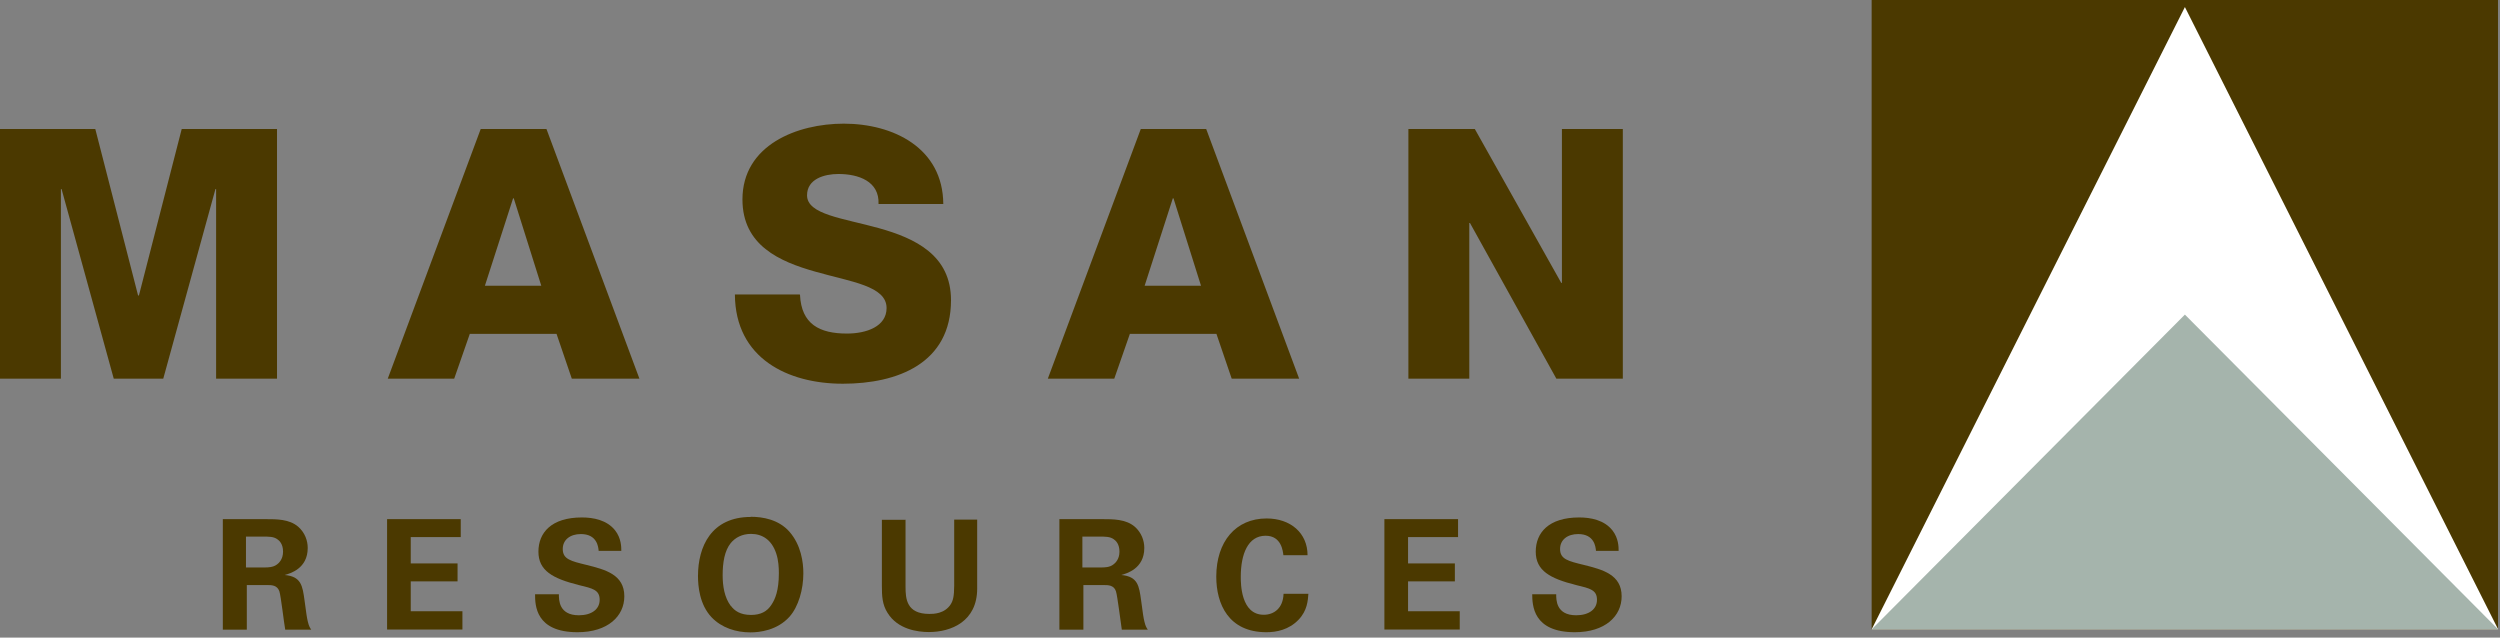 <svg viewBox="0 0 149 38" fill="none" xmlns="http://www.w3.org/2000/svg">
<rect x="0" y="0" width="149" height="38" fill="#808080" stroke="none"/>
<g clip-path="url(#clip0_429_800)">
<path d="M14.66 33.82H15.79C15.95 33.82 16.28 33.82 16.51 33.64C16.61 33.57 16.87 33.34 16.87 32.88C16.87 32.42 16.65 32.22 16.53 32.14C16.31 31.98 16.05 31.98 15.6 31.98H14.66V33.82ZM13.27 30.94H15.78C16.51 30.94 17.24 30.94 17.77 31.39C18.18 31.75 18.34 32.23 18.34 32.66C18.34 33.89 17.29 34.18 16.97 34.27C17.96 34.36 18.03 34.92 18.15 35.78C18.25 36.56 18.3 36.87 18.35 37.06C18.42 37.35 18.48 37.42 18.55 37.53H17C16.93 37.17 16.74 35.5 16.65 35.24C16.52 34.87 16.18 34.87 15.94 34.87H14.71V37.53H13.28V30.95L13.27 30.94Z" fill="#4B3900"></path>
<path d="M23.07 30.94H27.46V32.01H24.48V33.58H27.27V34.65H24.48V36.43H27.56V37.52H23.07V30.94Z" fill="#4B3900"></path>
<path d="M33.31 35.42C33.31 35.73 33.29 36.67 34.5 36.67C35.26 36.67 35.74 36.31 35.74 35.75C35.74 35.16 35.33 35.07 34.5 34.87C32.94 34.48 32.09 34.01 32.09 32.88C32.09 31.75 32.86 30.84 34.68 30.84C35.36 30.84 36.17 30.99 36.66 31.61C37.03 32.08 37.03 32.61 37.03 32.83H35.68C35.66 32.6 35.59 31.83 34.62 31.83C33.97 31.83 33.54 32.18 33.54 32.72C33.54 33.33 34.02 33.44 34.96 33.67C36.09 33.95 37.21 34.25 37.21 35.54C37.21 36.72 36.23 37.68 34.42 37.68C31.91 37.68 31.89 36.06 31.89 35.42H33.32H33.31Z" fill="#4B3900"></path>
<path d="M43.57 36.12C43.77 36.39 44.11 36.65 44.76 36.65C45.33 36.65 45.72 36.45 45.98 36.04C46.2 35.71 46.42 35.2 46.42 34.16C46.42 33.84 46.4 33.39 46.26 32.98C45.99 32.17 45.43 31.82 44.76 31.82C44.23 31.82 43.82 32.04 43.55 32.37C43.18 32.83 43.07 33.54 43.07 34.28C43.07 34.91 43.17 35.61 43.56 36.12M44.75 30.8C45.45 30.8 46.41 30.96 47.05 31.69C47.75 32.49 47.88 33.52 47.88 34.17C47.88 35.13 47.59 36.15 47.06 36.75C46.33 37.57 45.27 37.69 44.73 37.69C43.87 37.69 43.01 37.42 42.41 36.79C41.69 36.03 41.6 34.93 41.6 34.33C41.6 32.58 42.39 30.81 44.75 30.81" fill="#4B3900"></path>
<path d="M53.97 30.96V34.97C53.97 35.69 54.03 36.59 55.39 36.59C55.62 36.59 56.29 36.59 56.66 36.02C56.79 35.82 56.87 35.56 56.87 34.9V30.97H58.24V35.08C58.24 37.04 56.69 37.67 55.36 37.67C54.71 37.67 53.51 37.52 52.9 36.53C52.58 36.03 52.56 35.52 52.56 34.91V30.98H53.96L53.97 30.96Z" fill="#4B3900"></path>
<path d="M64.52 33.82H65.65C65.81 33.82 66.14 33.82 66.36 33.64C66.46 33.57 66.72 33.34 66.72 32.88C66.72 32.42 66.5 32.22 66.38 32.14C66.16 31.98 65.9 31.98 65.45 31.98H64.51V33.82H64.52ZM63.13 30.94H65.64C66.36 30.94 67.1 30.94 67.63 31.39C68.04 31.75 68.2 32.23 68.2 32.66C68.2 33.89 67.15 34.18 66.83 34.27C67.82 34.36 67.89 34.92 68.01 35.78C68.11 36.56 68.16 36.87 68.21 37.06C68.28 37.35 68.34 37.42 68.41 37.53H66.86C66.8 37.17 66.6 35.5 66.51 35.24C66.39 34.87 66.04 34.87 65.8 34.87H64.57V37.53H63.14V30.95L63.13 30.94Z" fill="#4B3900"></path>
<path d="M76.49 33.09C76.46 32.86 76.38 31.93 75.43 31.93C74.38 31.93 73.95 33.02 73.95 34.38C73.95 34.77 73.95 36.64 75.32 36.64C75.91 36.64 76.47 36.27 76.5 35.39H77.98C77.95 35.78 77.92 36.39 77.39 36.94C76.81 37.54 76.07 37.68 75.48 37.68C73.22 37.68 72.49 36 72.49 34.37C72.49 32.28 73.65 30.9 75.49 30.9C76.92 30.9 77.93 31.77 77.93 33.09H76.5H76.49Z" fill="#4B3900"></path>
<path d="M82.51 30.94H86.9V32.01H83.92V33.58H86.71V34.65H83.92V36.43H87V37.52H82.51V30.94Z" fill="#4B3900"></path>
<path d="M92.75 35.42C92.75 35.73 92.73 36.67 93.94 36.67C94.7 36.67 95.18 36.31 95.18 35.75C95.18 35.16 94.77 35.07 93.94 34.87C92.38 34.48 91.53 34.01 91.53 32.88C91.53 31.75 92.3 30.84 94.12 30.84C94.8 30.84 95.61 30.99 96.1 31.61C96.47 32.08 96.47 32.61 96.47 32.83H95.12C95.1 32.6 95.03 31.83 94.06 31.83C93.41 31.83 92.98 32.18 92.98 32.72C92.98 33.33 93.46 33.44 94.4 33.67C95.53 33.95 96.65 34.25 96.65 35.54C96.65 36.72 95.67 37.68 93.86 37.68C91.35 37.68 91.33 36.06 91.32 35.42H92.75Z" fill="#4B3900"></path>
<path d="M148.88 0H111.55V37.51H148.88V0Z" fill="#4B3900"></path>
<path d="M111.55 37.51L130.22 0.42L148.89 37.51H111.55Z" fill="white"></path>
<path d="M111.55 37.51L130.22 18.75L148.89 37.51H111.55Z" fill="#A5B4AC"></path>
<path d="M0 7.69H5.68L8.23 17.61H8.28L10.83 7.69H16.51V22.57H12.88V11.27H12.84L9.73 22.57H6.78L3.67 11.27H3.63V22.57H0V7.69Z" fill="#4B3900"></path>
<path d="M28.9 17.03H32.26L30.62 11.82H30.58L28.9 17.03ZM28.65 7.69H32.57L38.11 22.57H34.08L33.17 19.9H28L27.07 22.57H23.11L28.65 7.69Z" fill="#4B3900"></path>
<path d="M47.68 17.57C47.76 19.32 48.84 19.88 50.48 19.88C51.64 19.88 52.84 19.46 52.84 18.36C52.84 17.04 50.72 16.8 48.59 16.19C46.47 15.59 44.25 14.63 44.25 11.89C44.25 8.64 47.51 7.37 50.29 7.37C53.23 7.37 56.2 8.81 56.22 12.16H52.36C52.42 10.8 51.16 10.37 49.97 10.37C49.14 10.37 48.1 10.66 48.1 11.64C48.1 12.79 50.24 13 52.39 13.6C54.53 14.2 56.68 15.2 56.68 17.89C56.68 21.66 53.49 22.87 50.23 22.87C46.97 22.87 43.82 21.37 43.8 17.55H47.66L47.68 17.57Z" fill="#4B3900"></path>
<path d="M68.22 17.03H71.58L69.94 11.82H69.9L68.22 17.03ZM67.97 7.69H71.89L77.43 22.57H73.41L72.5 19.9H67.34L66.41 22.57H62.45L67.99 7.69H67.97Z" fill="#4B3900"></path>
<path d="M83.94 7.69H87.9L93.05 16.86H93.09V7.69H96.72V22.57H92.76L87.61 13.29H87.57V22.57H83.94V7.69Z" fill="#4B3900"></path>
</g>
<defs>
<clipPath id="clip0_429_800">
<rect width="148.89" height="37.69" fill="white"></rect>
</clipPath>
</defs>
</svg>
